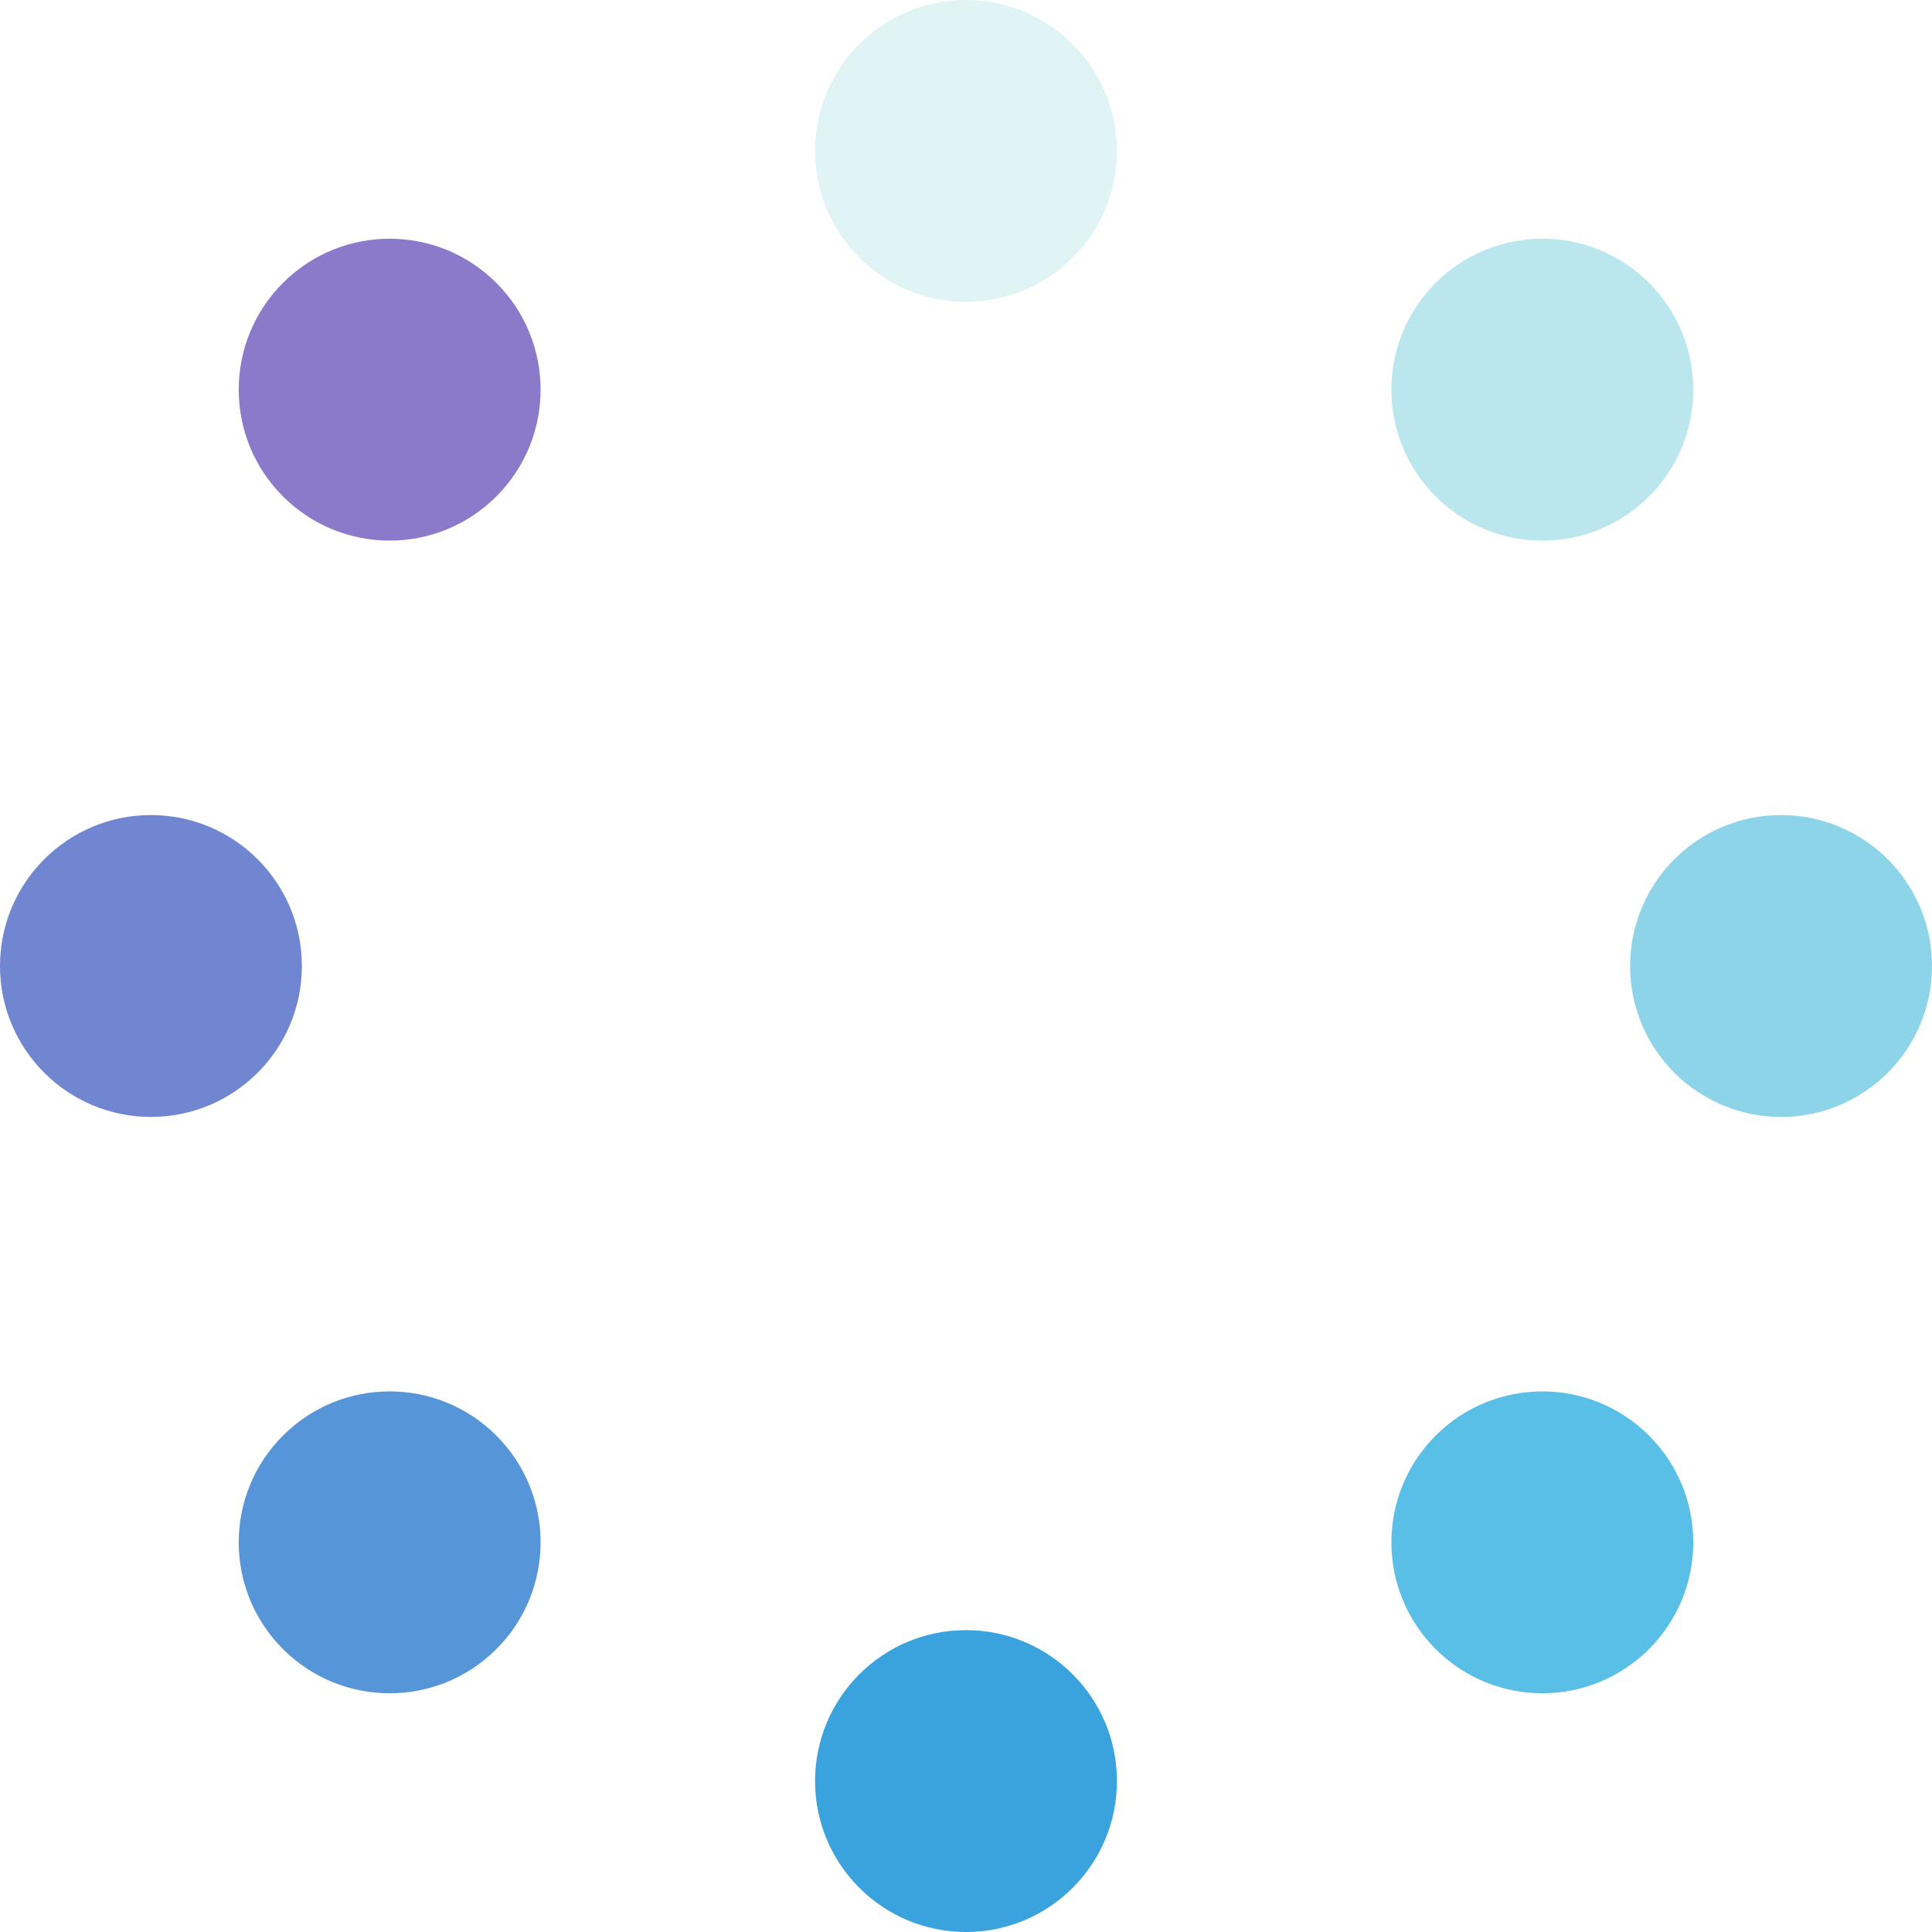 <svg width="32" height="32" viewBox="0 0 32 32" fill="none" xmlns="http://www.w3.org/2000/svg">
<g clip-path="url(#clip0_8698_20617)">
<circle opacity="0.2" cx="16" cy="2.5" r="2.5" fill="#65C8D1"/>
<circle cx="16" cy="29.5" r="2.5" fill="#3AA3DE"/>
<circle opacity="0.6" cx="29.5" cy="16" r="2.5" transform="rotate(90 29.5 16)" fill="#42B7DB"/>
<circle cx="2.5" cy="16" r="2.5" transform="rotate(90 2.5 16)" fill="#7186D1"/>
<circle opacity="0.8" cx="25.546" cy="25.546" r="2.5" transform="rotate(135 25.546 25.546)" fill="#31AFE0"/>
<circle cx="6.454" cy="6.454" r="2.5" transform="rotate(135 6.454 6.454)" fill="#8B79CA"/>
<circle cx="6.454" cy="25.546" r="2.5" transform="rotate(-135 6.454 25.546)" fill="#5595D8"/>
<circle opacity="0.4" cx="25.546" cy="6.454" r="2.5" transform="rotate(-135 25.546 6.454)" fill="#54C0D6"/>
</g>
<defs>
<clipPath id="clip0_8698_20617">
<rect width="32" height="32" fill="white"/>
</clipPath>
</defs>
</svg>
